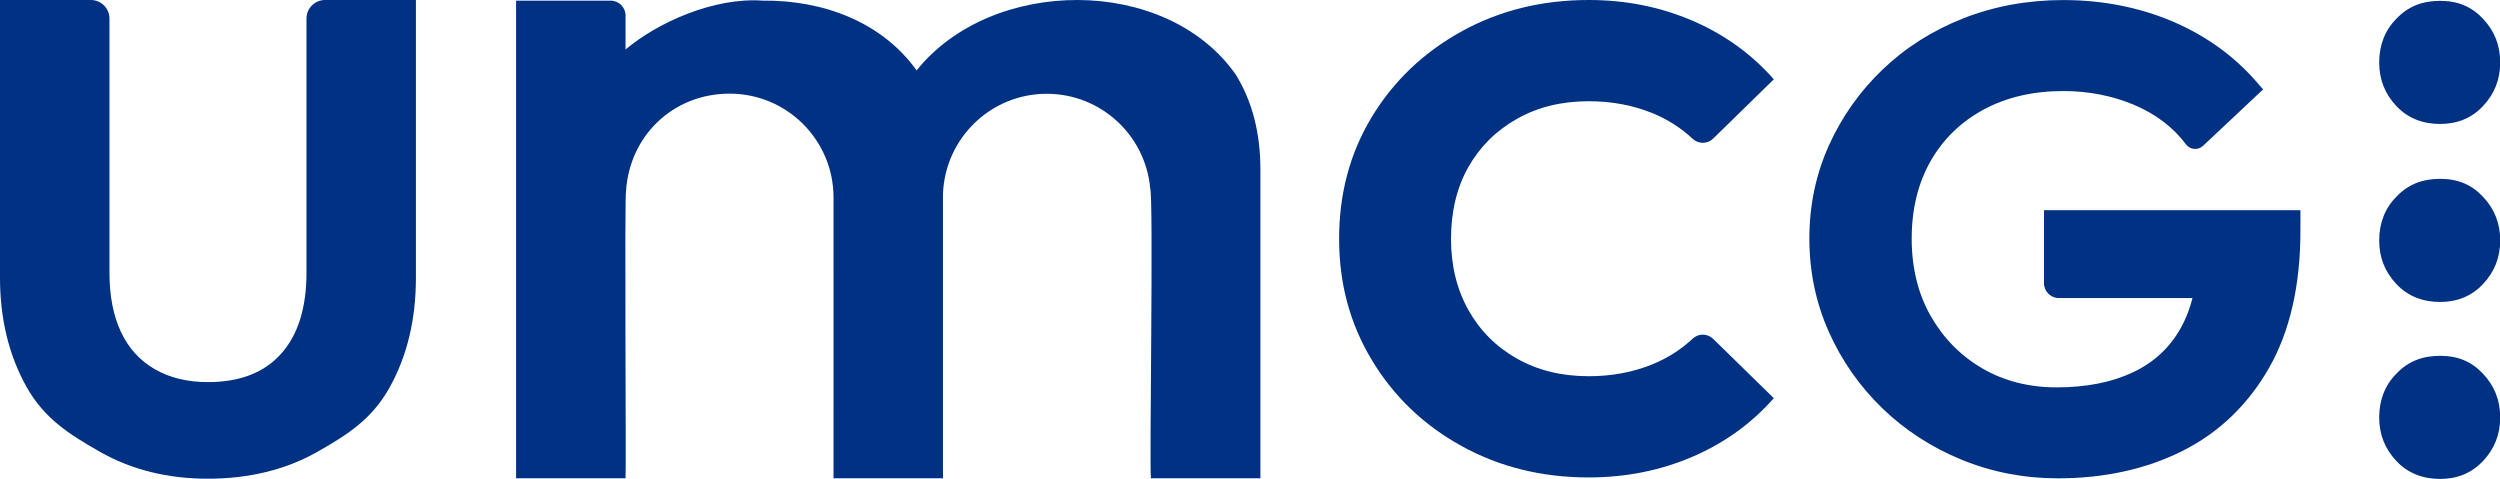 <?xml version="1.0" encoding="UTF-8"?>
<svg data-name="Layer 1" version="1.1" viewBox="0 0 1376 263.6" width="208.8" height="40" xmlns="http://www.w3.org/2000/svg"><defs><style>.cls-1 {
        fill: #003183;
      }</style></defs><path class="cls-1" d="M909.54,200.5c-10.72,4.39-22.44,6.57-35.15,6.57-14.9,0-28.07-3.24-39.52-9.72-11.44-6.48-20.35-15.41-26.71-26.8-6.36-11.38-9.53-24.44-9.53-39.15s3.17-28.2,9.53-39.42c6.35-11.21,15.26-20.05,26.71-26.54,11.44-6.48,24.61-9.72,39.52-9.72,12.71,0,24.43,2.19,35.15,6.57,8.32,3.4,15.71,8.12,22.17,14.16,3.17,2.96,8.12,2.85,11.22-.18l33.38-32.63c-12.36-14.01-27.34-24.78-44.96-32.32C913.72,3.77,894.73,0,874.39,0,848.59,0,825.25,5.78,804.36,17.34c-20.9,11.56-37.33,27.25-49.32,47.04-11.99,19.8-17.99,42.13-17.99,67.01s5.99,46.77,17.99,66.75c11.99,19.97,28.42,35.74,49.32,47.3,20.89,11.56,44.23,17.34,70.03,17.34,20.34,0,39.32-3.77,56.95-11.3,17.62-7.53,32.6-18.3,44.96-32.32l-33.37-32.63c-3.1-3.03-8.06-3.14-11.22-.18-6.46,6.04-13.85,10.76-22.17,14.15Z"/><path class="cls-1" d="M519.02,263.24h-60.25c-.07-3.41.09-151.16,0-154.54,0-31.57-25.59-57.16-57.16-57.16s-55.13,23.63-57.03,53.49c-.91,1.86.12,156.17-.28,158.21h-60.24V.35h52.06c4.52,0,8.18,3.66,8.18,8.18v18.71C362.06,12.31,392.93-1.57,419.89.35c33.28-.33,65.5,11.73,84.62,38.41,41.12-51.48,136.94-52.58,175.53,2.12,9.12,14.61,13.69,32.13,13.69,52.58v169.78h-60.25c-.93-5.07,1.52-154.15-.43-159.78-2.68-29.07-27.13-51.84-56.9-51.84-30.87-.02-55.95,24.48-57.13,54.98v156.64Z"/><path class="cls-1" d="M168.69,150.06c0,19.36-4.65,34.23-13.97,44.64-9.31,10.41-22.73,15.61-40.25,15.61-11.32,0-21.09-2.37-29.3-7.12-8.22-4.74-14.43-11.59-18.62-20.54-4.2-8.94-6.3-19.8-6.3-32.59V10.23C60.24,4.58,55.67,0,50.02,0H0v152.8c0,22.64,4.84,42.63,14.51,59.97,9.67,17.35,23.18,26.07,40.53,35.92,17.34,9.86,37.15,14.79,59.42,14.79s42.53-4.84,59.7-14.51c17.16-9.67,30.58-18.3,40.25-35.65,9.67-17.34,14.51-37.52,14.51-60.52V0h-50.02C173.26,0,168.69,4.58,168.69,10.23v139.84Z"/><path class="cls-1" d="m1343 263.6c-9.46 0-17.73-3.15-24.03-9.85-6.31-6.7-9.46-14.58-9.46-24.03s3.15-17.73 9.46-24.03c6.3-6.7 14.18-9.85 24.03-9.85s17.34 3.15 23.64 9.85c6.31 6.7 9.46 14.58 9.46 24.03s-3.15 17.34-9.46 24.03c-6.31 6.7-14.19 9.85-23.64 9.85z"/><path class="cls-1" d="m1343 166.2c-9.46 0-17.73-3.15-24.03-9.85-6.31-6.7-9.46-14.58-9.46-24.03s3.15-17.73 9.46-24.03c6.3-6.7 14.18-9.85 24.03-9.85s17.34 3.15 23.64 9.85c6.31 6.7 9.46 14.58 9.46 24.03s-3.15 17.34-9.46 24.03c-6.31 6.7-14.19 9.85-23.64 9.85z"/><path class="cls-1" d="m1343 68.23c-9.46 0-17.73-3.15-24.03-9.85-6.31-6.7-9.46-14.58-9.46-24.03s3.15-17.73 9.46-24.03c6.31-6.7 14.18-9.85 24.03-9.85s17.34 3.15 23.64 9.85c6.31 6.7 9.46 14.58 9.46 24.03s-3.15 17.34-9.46 24.03c-6.3 6.7-14.18 9.85-23.64 9.85z"/><path class="cls-1" d="m1125 115.7v40.16c0 4.52 3.66 8.18 8.18 8.18h73.57c-1.55 6.16-3.76 11.78-6.6 16.77-6.14 10.78-14.7 18.67-26.17 24.11-11.6 5.5-25.74 8.29-42.04 8.29-15.14 0-28.82-3.47-40.66-10.32-11.9-6.88-21.49-16.54-28.49-28.74-7.04-12.23-10.6-26.65-10.6-42.84s3.51-30.55 10.43-42.68c6.86-12.02 16.64-21.54 29.08-28.29 12.5-6.79 27.29-10.23 43.97-10.23 13.92 0 27.08 2.59 39.12 7.69 11.82 5.02 21.36 12.3 28.37 21.64 2.26 3.02 6.65 3.4 9.4 0.81l33.04-31.03-3.53-4.08c-12.46-14.38-28.12-25.63-46.55-33.44-18.35-7.73-38.48-11.67-59.86-11.67-19.59 0-38.11 3.39-55.06 10.06-16.95 6.69-31.9 16.17-44.45 28.2-12.52 12-22.47 26.07-29.56 41.82-7.12 15.79-10.72 33.02-10.72 51.19s3.61 35.46 10.72 51.35c7.08 15.86 16.97 29.98 29.36 41.99 12.43 12.03 27.11 21.58 43.64 28.36 16.6 6.82 34.46 10.27 53.09 10.27 25.48 0 48.49-5.05 68.41-15.01 20.11-10.06 36.18-25.44 47.76-45.72 11.48-20.11 17.3-45.49 17.3-75.44v-11.42h-141.2z"/></svg>

